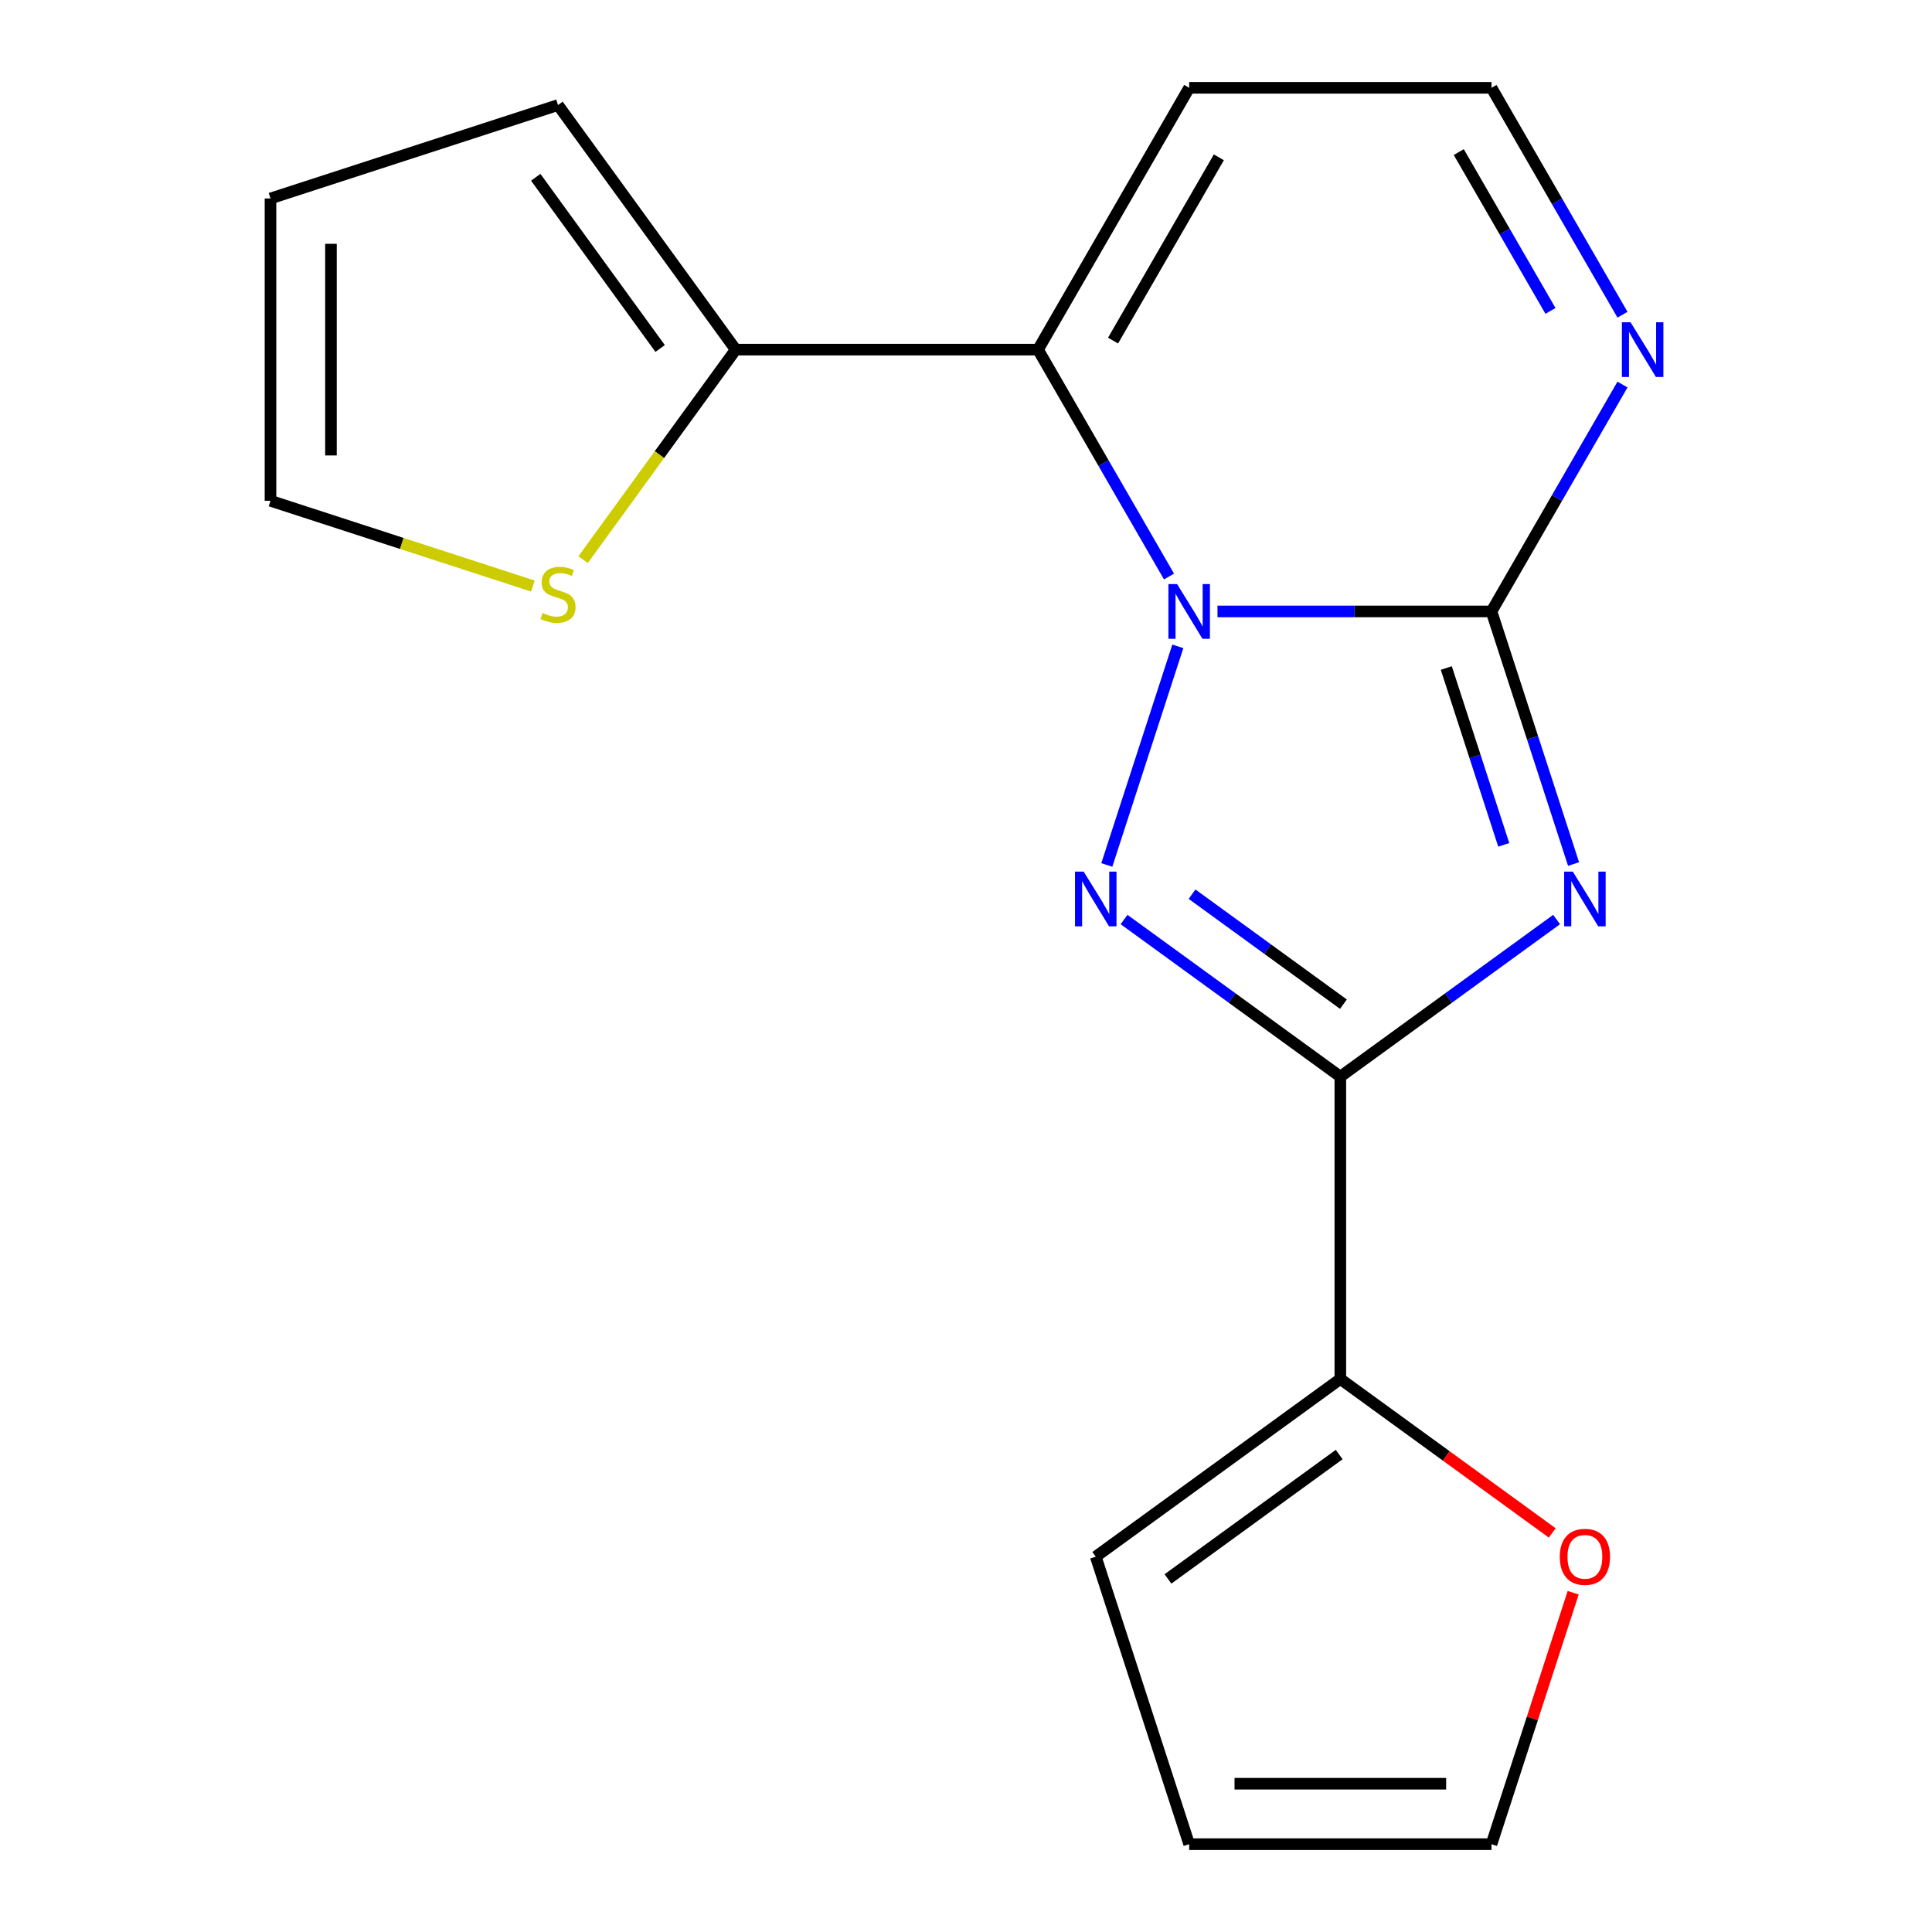 <?xml version='1.0' encoding='iso-8859-1'?>
<svg version='1.1' baseProfile='full'
              xmlns='http://www.w3.org/2000/svg'
                      xmlns:rdkit='http://www.rdkit.org/xml'
                      xmlns:xlink='http://www.w3.org/1999/xlink'
                  xml:space='preserve'
width='1000px' height='1000px' viewBox='0 0 1000 1000'>
<!-- END OF HEADER -->
<rect style='opacity:1.0;fill:#FFFFFF;stroke:none' width='1000' height='1000' x='0' y='0'> </rect>
<path class='bond-1' d='M 630.167,316.481 L 701.08,316.481' style='fill:none;fill-rule:evenodd;stroke:#0000FF;stroke-width:6px;stroke-linecap:butt;stroke-linejoin:miter;stroke-opacity:1' />
<path class='bond-1' d='M 701.08,316.481 L 771.992,316.481' style='fill:none;fill-rule:evenodd;stroke:#000000;stroke-width:6px;stroke-linecap:butt;stroke-linejoin:miter;stroke-opacity:1' />
<path class='bond-2' d='M 609.643,334.553 L 572.878,447.703' style='fill:none;fill-rule:evenodd;stroke:#0000FF;stroke-width:6px;stroke-linecap:butt;stroke-linejoin:miter;stroke-opacity:1' />
<path class='bond-4' d='M 605.081,298.409 L 571.179,239.688' style='fill:none;fill-rule:evenodd;stroke:#0000FF;stroke-width:6px;stroke-linecap:butt;stroke-linejoin:miter;stroke-opacity:1' />
<path class='bond-4' d='M 571.179,239.688 L 537.276,180.968' style='fill:none;fill-rule:evenodd;stroke:#000000;stroke-width:6px;stroke-linecap:butt;stroke-linejoin:miter;stroke-opacity:1' />
<path class='bond-0' d='M 814.474,447.228 L 793.233,381.854' style='fill:none;fill-rule:evenodd;stroke:#0000FF;stroke-width:6px;stroke-linecap:butt;stroke-linejoin:miter;stroke-opacity:1' />
<path class='bond-0' d='M 793.233,381.854 L 771.992,316.481' style='fill:none;fill-rule:evenodd;stroke:#000000;stroke-width:6px;stroke-linecap:butt;stroke-linejoin:miter;stroke-opacity:1' />
<path class='bond-0' d='M 778.338,437.287 L 763.47,391.525' style='fill:none;fill-rule:evenodd;stroke:#0000FF;stroke-width:6px;stroke-linecap:butt;stroke-linejoin:miter;stroke-opacity:1' />
<path class='bond-0' d='M 763.47,391.525 L 748.601,345.764' style='fill:none;fill-rule:evenodd;stroke:#000000;stroke-width:6px;stroke-linecap:butt;stroke-linejoin:miter;stroke-opacity:1' />
<path class='bond-18' d='M 805.694,475.945 L 749.724,516.61' style='fill:none;fill-rule:evenodd;stroke:#0000FF;stroke-width:6px;stroke-linecap:butt;stroke-linejoin:miter;stroke-opacity:1' />
<path class='bond-18' d='M 749.724,516.61 L 693.754,557.275' style='fill:none;fill-rule:evenodd;stroke:#000000;stroke-width:6px;stroke-linecap:butt;stroke-linejoin:miter;stroke-opacity:1' />
<path class='bond-5' d='M 771.992,316.481 L 805.895,257.76' style='fill:none;fill-rule:evenodd;stroke:#000000;stroke-width:6px;stroke-linecap:butt;stroke-linejoin:miter;stroke-opacity:1' />
<path class='bond-5' d='M 805.895,257.76 L 839.797,199.04' style='fill:none;fill-rule:evenodd;stroke:#0000FF;stroke-width:6px;stroke-linecap:butt;stroke-linejoin:miter;stroke-opacity:1' />
<path class='bond-3' d='M 581.813,475.945 L 637.783,516.61' style='fill:none;fill-rule:evenodd;stroke:#0000FF;stroke-width:6px;stroke-linecap:butt;stroke-linejoin:miter;stroke-opacity:1' />
<path class='bond-3' d='M 637.783,516.61 L 693.754,557.275' style='fill:none;fill-rule:evenodd;stroke:#000000;stroke-width:6px;stroke-linecap:butt;stroke-linejoin:miter;stroke-opacity:1' />
<path class='bond-3' d='M 616.999,462.826 L 656.178,491.291' style='fill:none;fill-rule:evenodd;stroke:#0000FF;stroke-width:6px;stroke-linecap:butt;stroke-linejoin:miter;stroke-opacity:1' />
<path class='bond-3' d='M 656.178,491.291 L 695.357,519.757' style='fill:none;fill-rule:evenodd;stroke:#000000;stroke-width:6px;stroke-linecap:butt;stroke-linejoin:miter;stroke-opacity:1' />
<path class='bond-7' d='M 693.754,557.275 L 693.754,713.752' style='fill:none;fill-rule:evenodd;stroke:#000000;stroke-width:6px;stroke-linecap:butt;stroke-linejoin:miter;stroke-opacity:1' />
<path class='bond-6' d='M 537.276,180.968 L 380.799,180.968' style='fill:none;fill-rule:evenodd;stroke:#000000;stroke-width:6px;stroke-linecap:butt;stroke-linejoin:miter;stroke-opacity:1' />
<path class='bond-8' d='M 537.276,180.968 L 615.515,45.455' style='fill:none;fill-rule:evenodd;stroke:#000000;stroke-width:6px;stroke-linecap:butt;stroke-linejoin:miter;stroke-opacity:1' />
<path class='bond-8' d='M 576.115,176.289 L 630.882,81.429' style='fill:none;fill-rule:evenodd;stroke:#000000;stroke-width:6px;stroke-linecap:butt;stroke-linejoin:miter;stroke-opacity:1' />
<path class='bond-19' d='M 839.797,162.896 L 805.895,104.175' style='fill:none;fill-rule:evenodd;stroke:#0000FF;stroke-width:6px;stroke-linecap:butt;stroke-linejoin:miter;stroke-opacity:1' />
<path class='bond-19' d='M 805.895,104.175 L 771.992,45.455' style='fill:none;fill-rule:evenodd;stroke:#000000;stroke-width:6px;stroke-linecap:butt;stroke-linejoin:miter;stroke-opacity:1' />
<path class='bond-19' d='M 802.524,160.927 L 778.792,119.823' style='fill:none;fill-rule:evenodd;stroke:#0000FF;stroke-width:6px;stroke-linecap:butt;stroke-linejoin:miter;stroke-opacity:1' />
<path class='bond-19' d='M 778.792,119.823 L 755.06,78.719' style='fill:none;fill-rule:evenodd;stroke:#000000;stroke-width:6px;stroke-linecap:butt;stroke-linejoin:miter;stroke-opacity:1' />
<path class='bond-9' d='M 380.799,180.968 L 341.308,235.323' style='fill:none;fill-rule:evenodd;stroke:#000000;stroke-width:6px;stroke-linecap:butt;stroke-linejoin:miter;stroke-opacity:1' />
<path class='bond-9' d='M 341.308,235.323 L 301.816,289.679' style='fill:none;fill-rule:evenodd;stroke:#CCCC00;stroke-width:6px;stroke-linecap:butt;stroke-linejoin:miter;stroke-opacity:1' />
<path class='bond-12' d='M 380.799,180.968 L 288.824,54.375' style='fill:none;fill-rule:evenodd;stroke:#000000;stroke-width:6px;stroke-linecap:butt;stroke-linejoin:miter;stroke-opacity:1' />
<path class='bond-12' d='M 341.684,180.374 L 277.302,91.759' style='fill:none;fill-rule:evenodd;stroke:#000000;stroke-width:6px;stroke-linecap:butt;stroke-linejoin:miter;stroke-opacity:1' />
<path class='bond-10' d='M 693.754,713.752 L 748.594,753.596' style='fill:none;fill-rule:evenodd;stroke:#000000;stroke-width:6px;stroke-linecap:butt;stroke-linejoin:miter;stroke-opacity:1' />
<path class='bond-10' d='M 748.594,753.596 L 803.434,793.44' style='fill:none;fill-rule:evenodd;stroke:#FF0000;stroke-width:6px;stroke-linecap:butt;stroke-linejoin:miter;stroke-opacity:1' />
<path class='bond-13' d='M 693.754,713.752 L 567.161,805.727' style='fill:none;fill-rule:evenodd;stroke:#000000;stroke-width:6px;stroke-linecap:butt;stroke-linejoin:miter;stroke-opacity:1' />
<path class='bond-13' d='M 693.16,752.867 L 604.545,817.249' style='fill:none;fill-rule:evenodd;stroke:#000000;stroke-width:6px;stroke-linecap:butt;stroke-linejoin:miter;stroke-opacity:1' />
<path class='bond-11' d='M 615.515,45.455 L 771.992,45.455' style='fill:none;fill-rule:evenodd;stroke:#000000;stroke-width:6px;stroke-linecap:butt;stroke-linejoin:miter;stroke-opacity:1' />
<path class='bond-14' d='M 275.832,303.339 L 207.919,281.273' style='fill:none;fill-rule:evenodd;stroke:#CCCC00;stroke-width:6px;stroke-linecap:butt;stroke-linejoin:miter;stroke-opacity:1' />
<path class='bond-14' d='M 207.919,281.273 L 140.006,259.206' style='fill:none;fill-rule:evenodd;stroke:#000000;stroke-width:6px;stroke-linecap:butt;stroke-linejoin:miter;stroke-opacity:1' />
<path class='bond-15' d='M 814.279,824.399 L 793.136,889.472' style='fill:none;fill-rule:evenodd;stroke:#FF0000;stroke-width:6px;stroke-linecap:butt;stroke-linejoin:miter;stroke-opacity:1' />
<path class='bond-15' d='M 793.136,889.472 L 771.992,954.545' style='fill:none;fill-rule:evenodd;stroke:#000000;stroke-width:6px;stroke-linecap:butt;stroke-linejoin:miter;stroke-opacity:1' />
<path class='bond-16' d='M 288.824,54.375 L 140.006,102.729' style='fill:none;fill-rule:evenodd;stroke:#000000;stroke-width:6px;stroke-linecap:butt;stroke-linejoin:miter;stroke-opacity:1' />
<path class='bond-17' d='M 567.161,805.727 L 615.515,954.545' style='fill:none;fill-rule:evenodd;stroke:#000000;stroke-width:6px;stroke-linecap:butt;stroke-linejoin:miter;stroke-opacity:1' />
<path class='bond-20' d='M 140.006,259.206 L 140.006,102.729' style='fill:none;fill-rule:evenodd;stroke:#000000;stroke-width:6px;stroke-linecap:butt;stroke-linejoin:miter;stroke-opacity:1' />
<path class='bond-20' d='M 171.301,235.735 L 171.301,126.201' style='fill:none;fill-rule:evenodd;stroke:#000000;stroke-width:6px;stroke-linecap:butt;stroke-linejoin:miter;stroke-opacity:1' />
<path class='bond-21' d='M 771.992,954.545 L 615.515,954.545' style='fill:none;fill-rule:evenodd;stroke:#000000;stroke-width:6px;stroke-linecap:butt;stroke-linejoin:miter;stroke-opacity:1' />
<path class='bond-21' d='M 748.521,923.25 L 638.987,923.25' style='fill:none;fill-rule:evenodd;stroke:#000000;stroke-width:6px;stroke-linecap:butt;stroke-linejoin:miter;stroke-opacity:1' />
<path  class='atom-0' d='M 609.255 302.321
L 618.535 317.321
Q 619.455 318.801, 620.935 321.481
Q 622.415 324.161, 622.495 324.321
L 622.495 302.321
L 626.255 302.321
L 626.255 330.641
L 622.375 330.641
L 612.415 314.241
Q 611.255 312.321, 610.015 310.121
Q 608.815 307.921, 608.455 307.241
L 608.455 330.641
L 604.775 330.641
L 604.775 302.321
L 609.255 302.321
' fill='#0000FF'/>
<path  class='atom-1' d='M 814.086 451.14
L 823.366 466.14
Q 824.286 467.62, 825.766 470.3
Q 827.246 472.98, 827.326 473.14
L 827.326 451.14
L 831.086 451.14
L 831.086 479.46
L 827.206 479.46
L 817.246 463.06
Q 816.086 461.14, 814.846 458.94
Q 813.646 456.74, 813.286 456.06
L 813.286 479.46
L 809.606 479.46
L 809.606 451.14
L 814.086 451.14
' fill='#0000FF'/>
<path  class='atom-3' d='M 560.901 451.14
L 570.181 466.14
Q 571.101 467.62, 572.581 470.3
Q 574.061 472.98, 574.141 473.14
L 574.141 451.14
L 577.901 451.14
L 577.901 479.46
L 574.021 479.46
L 564.061 463.06
Q 562.901 461.14, 561.661 458.94
Q 560.461 456.74, 560.101 456.06
L 560.101 479.46
L 556.421 479.46
L 556.421 451.14
L 560.901 451.14
' fill='#0000FF'/>
<path  class='atom-6' d='M 843.971 166.808
L 853.251 181.808
Q 854.171 183.288, 855.651 185.968
Q 857.131 188.648, 857.211 188.808
L 857.211 166.808
L 860.971 166.808
L 860.971 195.128
L 857.091 195.128
L 847.131 178.728
Q 845.971 176.808, 844.731 174.608
Q 843.531 172.408, 843.171 171.728
L 843.171 195.128
L 839.491 195.128
L 839.491 166.808
L 843.971 166.808
' fill='#0000FF'/>
<path  class='atom-10' d='M 280.824 317.28
Q 281.144 317.4, 282.464 317.96
Q 283.784 318.52, 285.224 318.88
Q 286.704 319.2, 288.144 319.2
Q 290.824 319.2, 292.384 317.92
Q 293.944 316.6, 293.944 314.32
Q 293.944 312.76, 293.144 311.8
Q 292.384 310.84, 291.184 310.32
Q 289.984 309.8, 287.984 309.2
Q 285.464 308.44, 283.944 307.72
Q 282.464 307, 281.384 305.48
Q 280.344 303.96, 280.344 301.4
Q 280.344 297.84, 282.744 295.64
Q 285.184 293.44, 289.984 293.44
Q 293.264 293.44, 296.984 295
L 296.064 298.08
Q 292.664 296.68, 290.104 296.68
Q 287.344 296.68, 285.824 297.84
Q 284.304 298.96, 284.344 300.92
Q 284.344 302.44, 285.104 303.36
Q 285.904 304.28, 287.024 304.8
Q 288.184 305.32, 290.104 305.92
Q 292.664 306.72, 294.184 307.52
Q 295.704 308.32, 296.784 309.96
Q 297.904 311.56, 297.904 314.32
Q 297.904 318.24, 295.264 320.36
Q 292.664 322.44, 288.304 322.44
Q 285.784 322.44, 283.864 321.88
Q 281.984 321.36, 279.744 320.44
L 280.824 317.28
' fill='#CCCC00'/>
<path  class='atom-11' d='M 807.346 805.807
Q 807.346 799.007, 810.706 795.207
Q 814.066 791.407, 820.346 791.407
Q 826.626 791.407, 829.986 795.207
Q 833.346 799.007, 833.346 805.807
Q 833.346 812.687, 829.946 816.607
Q 826.546 820.487, 820.346 820.487
Q 814.106 820.487, 810.706 816.607
Q 807.346 812.727, 807.346 805.807
M 820.346 817.287
Q 824.666 817.287, 826.986 814.407
Q 829.346 811.487, 829.346 805.807
Q 829.346 800.247, 826.986 797.447
Q 824.666 794.607, 820.346 794.607
Q 816.026 794.607, 813.666 797.407
Q 811.346 800.207, 811.346 805.807
Q 811.346 811.527, 813.666 814.407
Q 816.026 817.287, 820.346 817.287
' fill='#FF0000'/>
</svg>
